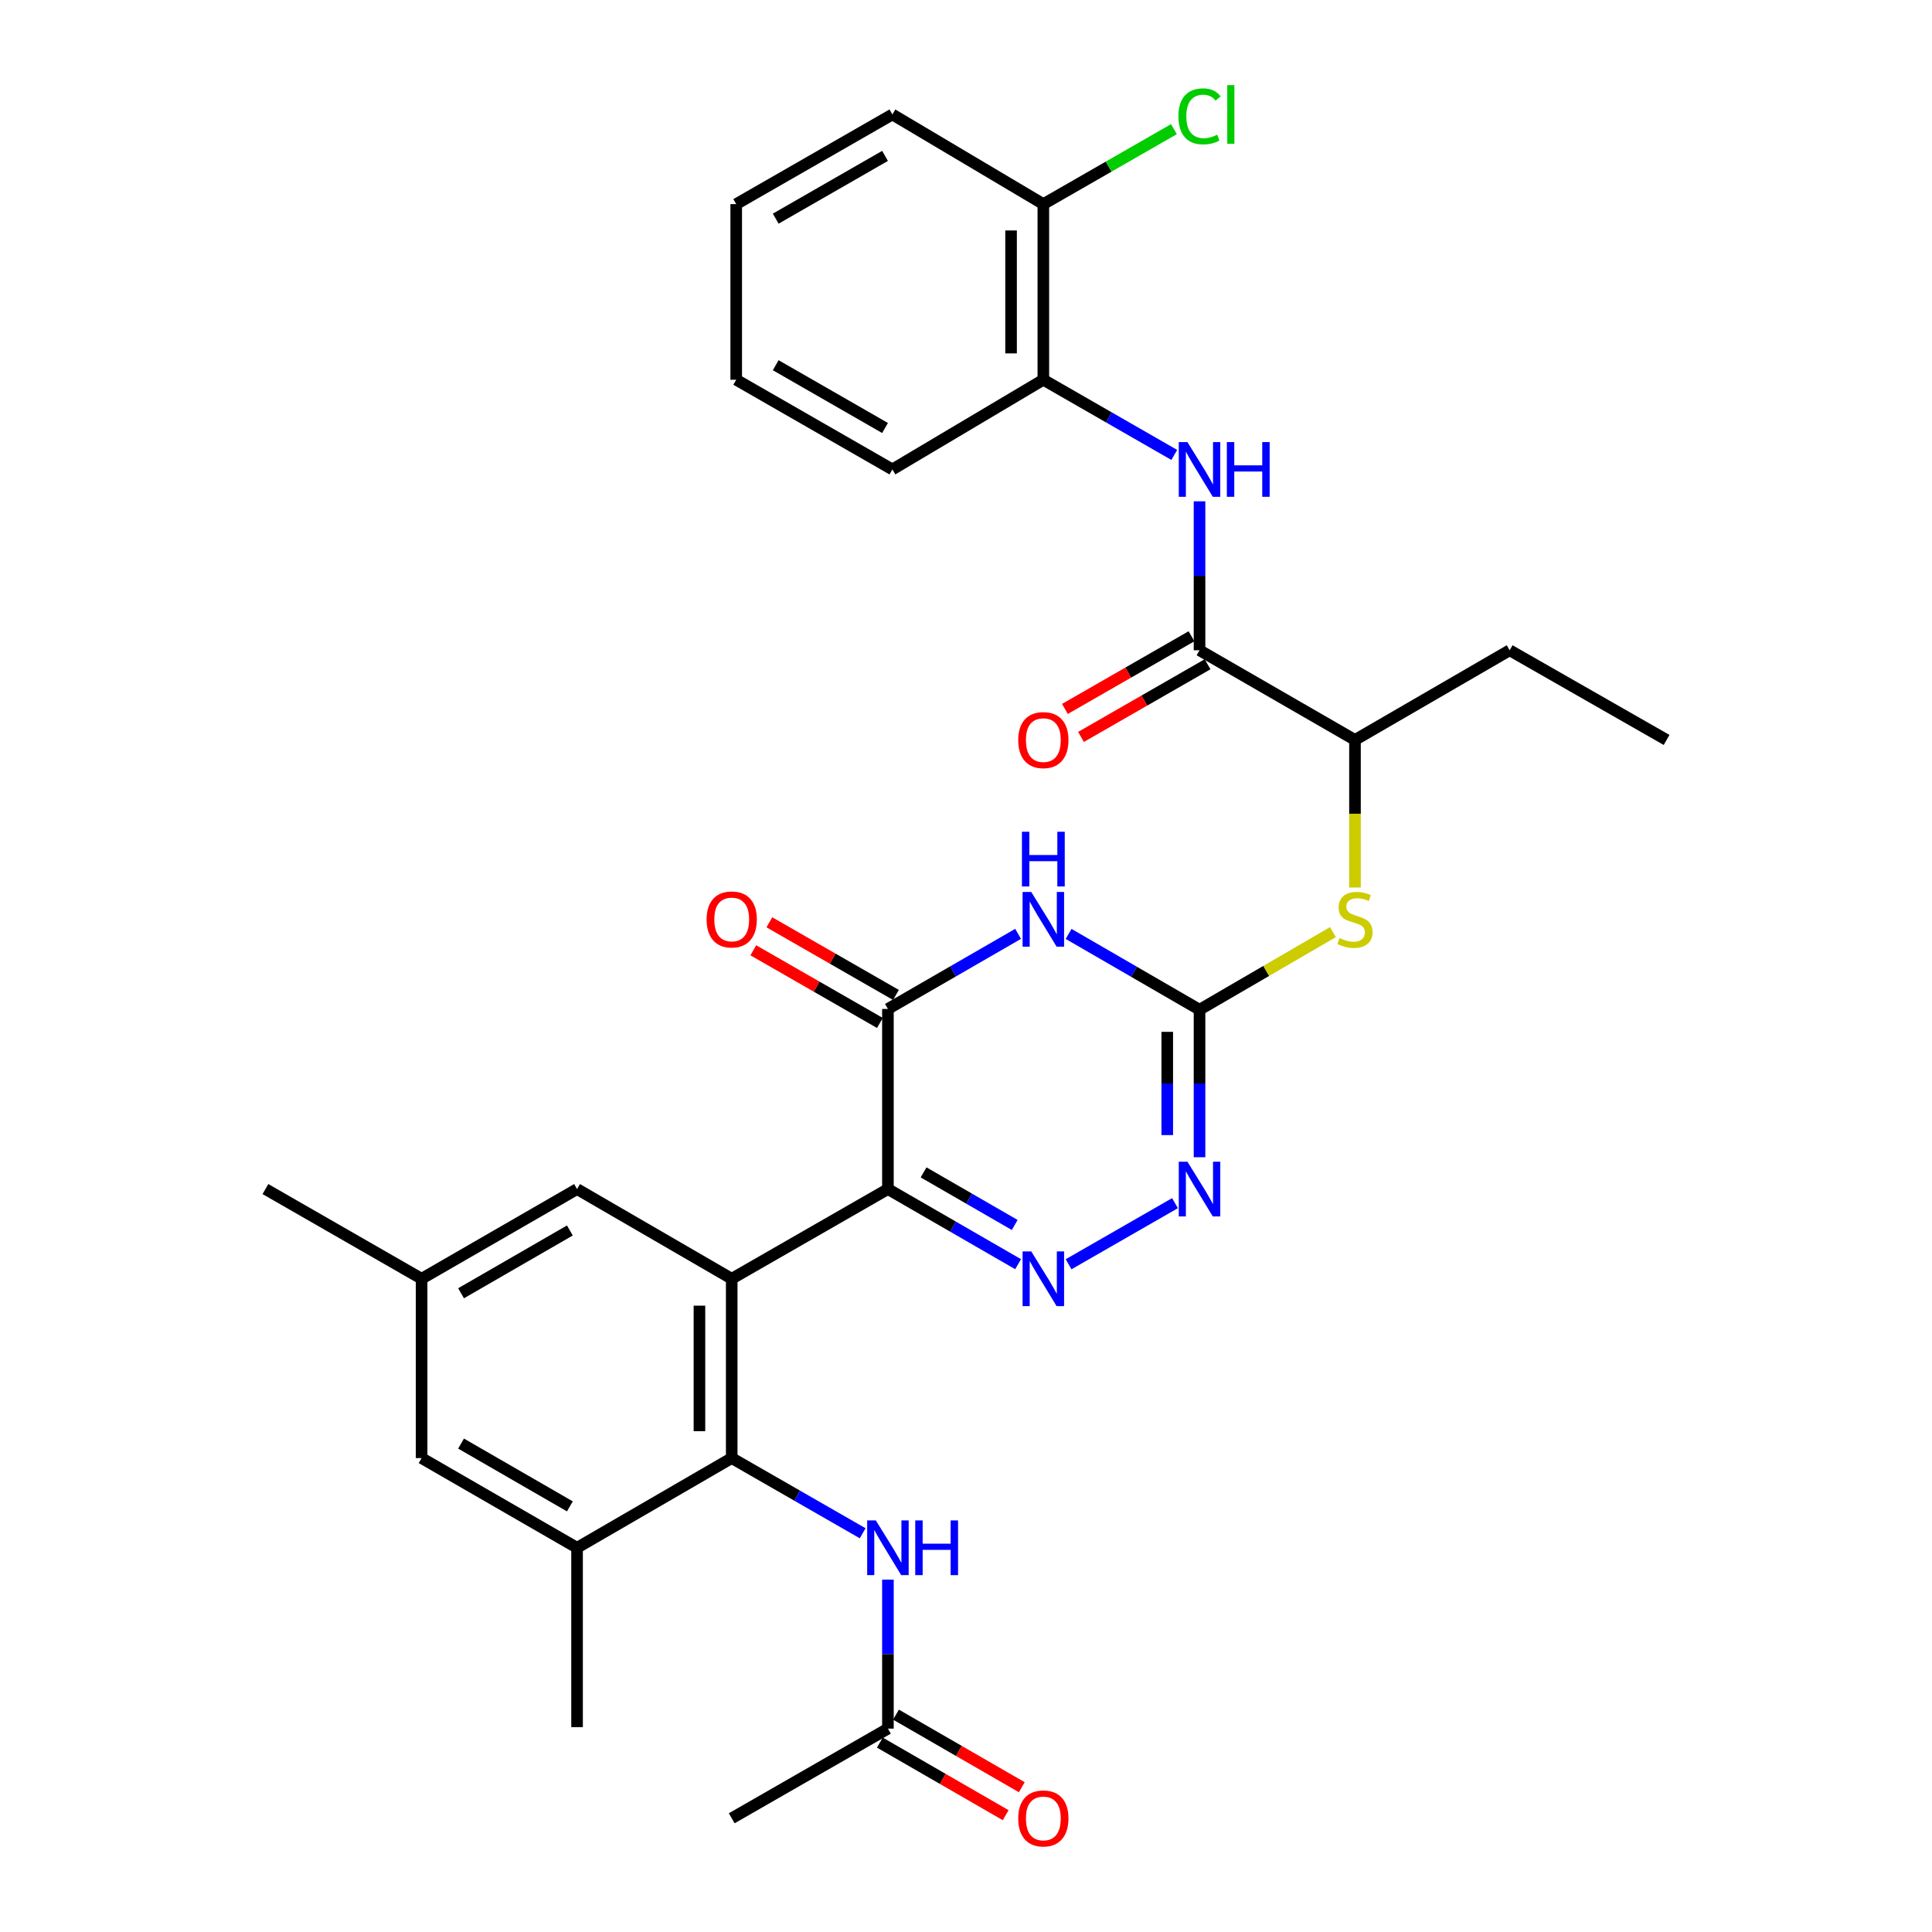 <?xml version='1.0' encoding='iso-8859-1'?>
<svg version='1.1' baseProfile='full'
              xmlns='http://www.w3.org/2000/svg'
                      xmlns:rdkit='http://www.rdkit.org/xml'
                      xmlns:xlink='http://www.w3.org/1999/xlink'
                  xml:space='preserve'
width='1000px' height='1000px' viewBox='0 0 1000 1000'>
<!-- END OF HEADER -->
<rect style='opacity:1.0;fill:#FFFFFF;stroke:none' width='1000' height='1000' x='0' y='0'> </rect>
<path class='bond-0' d='M 459.588,615.458 L 378.736,661.885' style='fill:none;fill-rule:evenodd;stroke:#000000;stroke-width:6px;stroke-linecap:butt;stroke-linejoin:miter;stroke-opacity:1' />
<path class='bond-1' d='M 459.588,615.458 L 493.279,634.902' style='fill:none;fill-rule:evenodd;stroke:#000000;stroke-width:6px;stroke-linecap:butt;stroke-linejoin:miter;stroke-opacity:1' />
<path class='bond-1' d='M 493.279,634.902 L 526.969,654.346' style='fill:none;fill-rule:evenodd;stroke:#0000FF;stroke-width:6px;stroke-linecap:butt;stroke-linejoin:miter;stroke-opacity:1' />
<path class='bond-1' d='M 478.046,606.822 L 501.63,620.432' style='fill:none;fill-rule:evenodd;stroke:#000000;stroke-width:6px;stroke-linecap:butt;stroke-linejoin:miter;stroke-opacity:1' />
<path class='bond-1' d='M 501.63,620.432 L 525.213,634.043' style='fill:none;fill-rule:evenodd;stroke:#0000FF;stroke-width:6px;stroke-linecap:butt;stroke-linejoin:miter;stroke-opacity:1' />
<path class='bond-3' d='M 459.588,615.458 L 459.588,522.234' style='fill:none;fill-rule:evenodd;stroke:#000000;stroke-width:6px;stroke-linecap:butt;stroke-linejoin:miter;stroke-opacity:1' />
<path class='bond-6' d='M 378.736,661.885 L 378.736,754.7' style='fill:none;fill-rule:evenodd;stroke:#000000;stroke-width:6px;stroke-linecap:butt;stroke-linejoin:miter;stroke-opacity:1' />
<path class='bond-6' d='M 362.03,675.807 L 362.03,740.778' style='fill:none;fill-rule:evenodd;stroke:#000000;stroke-width:6px;stroke-linecap:butt;stroke-linejoin:miter;stroke-opacity:1' />
<path class='bond-12' d='M 378.736,661.885 L 298.683,615.458' style='fill:none;fill-rule:evenodd;stroke:#000000;stroke-width:6px;stroke-linecap:butt;stroke-linejoin:miter;stroke-opacity:1' />
<path class='bond-5' d='M 553.102,654.379 L 608.18,622.748' style='fill:none;fill-rule:evenodd;stroke:#0000FF;stroke-width:6px;stroke-linecap:butt;stroke-linejoin:miter;stroke-opacity:1' />
<path class='bond-2' d='M 526.97,483.362 L 493.279,502.798' style='fill:none;fill-rule:evenodd;stroke:#0000FF;stroke-width:6px;stroke-linecap:butt;stroke-linejoin:miter;stroke-opacity:1' />
<path class='bond-2' d='M 493.279,502.798 L 459.588,522.234' style='fill:none;fill-rule:evenodd;stroke:#000000;stroke-width:6px;stroke-linecap:butt;stroke-linejoin:miter;stroke-opacity:1' />
<path class='bond-4' d='M 553.107,483.396 L 586.99,503.01' style='fill:none;fill-rule:evenodd;stroke:#0000FF;stroke-width:6px;stroke-linecap:butt;stroke-linejoin:miter;stroke-opacity:1' />
<path class='bond-4' d='M 586.99,503.01 L 620.874,522.624' style='fill:none;fill-rule:evenodd;stroke:#000000;stroke-width:6px;stroke-linecap:butt;stroke-linejoin:miter;stroke-opacity:1' />
<path class='bond-16' d='M 463.747,514.99 L 430.986,496.186' style='fill:none;fill-rule:evenodd;stroke:#000000;stroke-width:6px;stroke-linecap:butt;stroke-linejoin:miter;stroke-opacity:1' />
<path class='bond-16' d='M 430.986,496.186 L 398.225,477.381' style='fill:none;fill-rule:evenodd;stroke:#FF0000;stroke-width:6px;stroke-linecap:butt;stroke-linejoin:miter;stroke-opacity:1' />
<path class='bond-16' d='M 455.43,529.479 L 422.669,510.675' style='fill:none;fill-rule:evenodd;stroke:#000000;stroke-width:6px;stroke-linecap:butt;stroke-linejoin:miter;stroke-opacity:1' />
<path class='bond-16' d='M 422.669,510.675 L 389.909,491.871' style='fill:none;fill-rule:evenodd;stroke:#FF0000;stroke-width:6px;stroke-linecap:butt;stroke-linejoin:miter;stroke-opacity:1' />
<path class='bond-10' d='M 620.874,522.624 L 655.401,502.543' style='fill:none;fill-rule:evenodd;stroke:#000000;stroke-width:6px;stroke-linecap:butt;stroke-linejoin:miter;stroke-opacity:1' />
<path class='bond-10' d='M 655.401,502.543 L 689.928,482.461' style='fill:none;fill-rule:evenodd;stroke:#CCCC00;stroke-width:6px;stroke-linecap:butt;stroke-linejoin:miter;stroke-opacity:1' />
<path class='bond-32' d='M 620.874,522.624 L 620.874,560.801' style='fill:none;fill-rule:evenodd;stroke:#000000;stroke-width:6px;stroke-linecap:butt;stroke-linejoin:miter;stroke-opacity:1' />
<path class='bond-32' d='M 620.874,560.801 L 620.874,598.978' style='fill:none;fill-rule:evenodd;stroke:#0000FF;stroke-width:6px;stroke-linecap:butt;stroke-linejoin:miter;stroke-opacity:1' />
<path class='bond-32' d='M 604.167,534.077 L 604.167,560.801' style='fill:none;fill-rule:evenodd;stroke:#000000;stroke-width:6px;stroke-linecap:butt;stroke-linejoin:miter;stroke-opacity:1' />
<path class='bond-32' d='M 604.167,560.801 L 604.167,587.525' style='fill:none;fill-rule:evenodd;stroke:#0000FF;stroke-width:6px;stroke-linecap:butt;stroke-linejoin:miter;stroke-opacity:1' />
<path class='bond-9' d='M 378.736,754.7 L 412.627,774.161' style='fill:none;fill-rule:evenodd;stroke:#000000;stroke-width:6px;stroke-linecap:butt;stroke-linejoin:miter;stroke-opacity:1' />
<path class='bond-9' d='M 412.627,774.161 L 446.517,793.621' style='fill:none;fill-rule:evenodd;stroke:#0000FF;stroke-width:6px;stroke-linecap:butt;stroke-linejoin:miter;stroke-opacity:1' />
<path class='bond-11' d='M 378.736,754.7 L 298.683,801.127' style='fill:none;fill-rule:evenodd;stroke:#000000;stroke-width:6px;stroke-linecap:butt;stroke-linejoin:miter;stroke-opacity:1' />
<path class='bond-7' d='M 620.874,336.575 L 701.336,382.993' style='fill:none;fill-rule:evenodd;stroke:#000000;stroke-width:6px;stroke-linecap:butt;stroke-linejoin:miter;stroke-opacity:1' />
<path class='bond-8' d='M 620.874,336.575 L 620.874,298.028' style='fill:none;fill-rule:evenodd;stroke:#000000;stroke-width:6px;stroke-linecap:butt;stroke-linejoin:miter;stroke-opacity:1' />
<path class='bond-8' d='M 620.874,298.028 L 620.874,259.48' style='fill:none;fill-rule:evenodd;stroke:#0000FF;stroke-width:6px;stroke-linecap:butt;stroke-linejoin:miter;stroke-opacity:1' />
<path class='bond-18' d='M 616.714,329.331 L 583.958,348.139' style='fill:none;fill-rule:evenodd;stroke:#000000;stroke-width:6px;stroke-linecap:butt;stroke-linejoin:miter;stroke-opacity:1' />
<path class='bond-18' d='M 583.958,348.139 L 551.202,366.946' style='fill:none;fill-rule:evenodd;stroke:#FF0000;stroke-width:6px;stroke-linecap:butt;stroke-linejoin:miter;stroke-opacity:1' />
<path class='bond-18' d='M 625.033,343.82 L 592.277,362.627' style='fill:none;fill-rule:evenodd;stroke:#000000;stroke-width:6px;stroke-linecap:butt;stroke-linejoin:miter;stroke-opacity:1' />
<path class='bond-18' d='M 592.277,362.627 L 559.521,381.434' style='fill:none;fill-rule:evenodd;stroke:#FF0000;stroke-width:6px;stroke-linecap:butt;stroke-linejoin:miter;stroke-opacity:1' />
<path class='bond-13' d='M 607.803,235.474 L 573.917,216.014' style='fill:none;fill-rule:evenodd;stroke:#0000FF;stroke-width:6px;stroke-linecap:butt;stroke-linejoin:miter;stroke-opacity:1' />
<path class='bond-13' d='M 573.917,216.014 L 540.031,196.554' style='fill:none;fill-rule:evenodd;stroke:#000000;stroke-width:6px;stroke-linecap:butt;stroke-linejoin:miter;stroke-opacity:1' />
<path class='bond-14' d='M 459.588,817.627 L 459.588,856.179' style='fill:none;fill-rule:evenodd;stroke:#0000FF;stroke-width:6px;stroke-linecap:butt;stroke-linejoin:miter;stroke-opacity:1' />
<path class='bond-14' d='M 459.588,856.179 L 459.588,894.731' style='fill:none;fill-rule:evenodd;stroke:#000000;stroke-width:6px;stroke-linecap:butt;stroke-linejoin:miter;stroke-opacity:1' />
<path class='bond-15' d='M 701.336,459.386 L 701.336,421.189' style='fill:none;fill-rule:evenodd;stroke:#CCCC00;stroke-width:6px;stroke-linecap:butt;stroke-linejoin:miter;stroke-opacity:1' />
<path class='bond-15' d='M 701.336,421.189 L 701.336,382.993' style='fill:none;fill-rule:evenodd;stroke:#000000;stroke-width:6px;stroke-linecap:butt;stroke-linejoin:miter;stroke-opacity:1' />
<path class='bond-23' d='M 298.683,801.127 L 298.683,893.961' style='fill:none;fill-rule:evenodd;stroke:#000000;stroke-width:6px;stroke-linecap:butt;stroke-linejoin:miter;stroke-opacity:1' />
<path class='bond-33' d='M 298.683,801.127 L 218.221,754.7' style='fill:none;fill-rule:evenodd;stroke:#000000;stroke-width:6px;stroke-linecap:butt;stroke-linejoin:miter;stroke-opacity:1' />
<path class='bond-33' d='M 294.963,779.692 L 238.64,747.194' style='fill:none;fill-rule:evenodd;stroke:#000000;stroke-width:6px;stroke-linecap:butt;stroke-linejoin:miter;stroke-opacity:1' />
<path class='bond-19' d='M 298.683,615.458 L 218.221,661.885' style='fill:none;fill-rule:evenodd;stroke:#000000;stroke-width:6px;stroke-linecap:butt;stroke-linejoin:miter;stroke-opacity:1' />
<path class='bond-19' d='M 294.963,636.893 L 238.64,669.392' style='fill:none;fill-rule:evenodd;stroke:#000000;stroke-width:6px;stroke-linecap:butt;stroke-linejoin:miter;stroke-opacity:1' />
<path class='bond-20' d='M 540.031,196.554 L 540.031,105.65' style='fill:none;fill-rule:evenodd;stroke:#000000;stroke-width:6px;stroke-linecap:butt;stroke-linejoin:miter;stroke-opacity:1' />
<path class='bond-20' d='M 523.325,182.918 L 523.325,119.286' style='fill:none;fill-rule:evenodd;stroke:#000000;stroke-width:6px;stroke-linecap:butt;stroke-linejoin:miter;stroke-opacity:1' />
<path class='bond-24' d='M 540.031,196.554 L 461.899,242.98' style='fill:none;fill-rule:evenodd;stroke:#000000;stroke-width:6px;stroke-linecap:butt;stroke-linejoin:miter;stroke-opacity:1' />
<path class='bond-21' d='M 455.414,901.967 L 487.975,920.751' style='fill:none;fill-rule:evenodd;stroke:#000000;stroke-width:6px;stroke-linecap:butt;stroke-linejoin:miter;stroke-opacity:1' />
<path class='bond-21' d='M 487.975,920.751 L 520.535,939.535' style='fill:none;fill-rule:evenodd;stroke:#FF0000;stroke-width:6px;stroke-linecap:butt;stroke-linejoin:miter;stroke-opacity:1' />
<path class='bond-21' d='M 463.762,887.495 L 496.323,906.28' style='fill:none;fill-rule:evenodd;stroke:#000000;stroke-width:6px;stroke-linecap:butt;stroke-linejoin:miter;stroke-opacity:1' />
<path class='bond-21' d='M 496.323,906.28 L 528.884,925.064' style='fill:none;fill-rule:evenodd;stroke:#FF0000;stroke-width:6px;stroke-linecap:butt;stroke-linejoin:miter;stroke-opacity:1' />
<path class='bond-25' d='M 459.588,894.731 L 378.736,941.139' style='fill:none;fill-rule:evenodd;stroke:#000000;stroke-width:6px;stroke-linecap:butt;stroke-linejoin:miter;stroke-opacity:1' />
<path class='bond-26' d='M 701.336,382.993 L 781.398,336.575' style='fill:none;fill-rule:evenodd;stroke:#000000;stroke-width:6px;stroke-linecap:butt;stroke-linejoin:miter;stroke-opacity:1' />
<path class='bond-17' d='M 218.221,754.7 L 218.221,661.885' style='fill:none;fill-rule:evenodd;stroke:#000000;stroke-width:6px;stroke-linecap:butt;stroke-linejoin:miter;stroke-opacity:1' />
<path class='bond-28' d='M 218.221,661.885 L 137.379,615.458' style='fill:none;fill-rule:evenodd;stroke:#000000;stroke-width:6px;stroke-linecap:butt;stroke-linejoin:miter;stroke-opacity:1' />
<path class='bond-22' d='M 540.031,105.65 L 573.827,86.25' style='fill:none;fill-rule:evenodd;stroke:#000000;stroke-width:6px;stroke-linecap:butt;stroke-linejoin:miter;stroke-opacity:1' />
<path class='bond-22' d='M 573.827,86.25 L 607.623,66.849' style='fill:none;fill-rule:evenodd;stroke:#00CC00;stroke-width:6px;stroke-linecap:butt;stroke-linejoin:miter;stroke-opacity:1' />
<path class='bond-27' d='M 540.031,105.65 L 461.899,59.242' style='fill:none;fill-rule:evenodd;stroke:#000000;stroke-width:6px;stroke-linecap:butt;stroke-linejoin:miter;stroke-opacity:1' />
<path class='bond-30' d='M 461.899,242.98 L 381.066,196.554' style='fill:none;fill-rule:evenodd;stroke:#000000;stroke-width:6px;stroke-linecap:butt;stroke-linejoin:miter;stroke-opacity:1' />
<path class='bond-30' d='M 458.095,221.529 L 401.512,189.031' style='fill:none;fill-rule:evenodd;stroke:#000000;stroke-width:6px;stroke-linecap:butt;stroke-linejoin:miter;stroke-opacity:1' />
<path class='bond-29' d='M 781.398,336.575 L 862.621,382.993' style='fill:none;fill-rule:evenodd;stroke:#000000;stroke-width:6px;stroke-linecap:butt;stroke-linejoin:miter;stroke-opacity:1' />
<path class='bond-34' d='M 461.899,59.242 L 381.066,105.65' style='fill:none;fill-rule:evenodd;stroke:#000000;stroke-width:6px;stroke-linecap:butt;stroke-linejoin:miter;stroke-opacity:1' />
<path class='bond-34' d='M 458.093,80.692 L 401.509,113.178' style='fill:none;fill-rule:evenodd;stroke:#000000;stroke-width:6px;stroke-linecap:butt;stroke-linejoin:miter;stroke-opacity:1' />
<path class='bond-31' d='M 381.066,196.554 L 381.066,105.65' style='fill:none;fill-rule:evenodd;stroke:#000000;stroke-width:6px;stroke-linecap:butt;stroke-linejoin:miter;stroke-opacity:1' />
<path  class='atom-2' d='M 533.771 647.725
L 543.051 662.725
Q 543.971 664.205, 545.451 666.885
Q 546.931 669.565, 547.011 669.725
L 547.011 647.725
L 550.771 647.725
L 550.771 676.045
L 546.891 676.045
L 536.931 659.645
Q 535.771 657.725, 534.531 655.525
Q 533.331 653.325, 532.971 652.645
L 532.971 676.045
L 529.291 676.045
L 529.291 647.725
L 533.771 647.725
' fill='#0000FF'/>
<path  class='atom-3' d='M 533.771 461.667
L 543.051 476.667
Q 543.971 478.147, 545.451 480.827
Q 546.931 483.507, 547.011 483.667
L 547.011 461.667
L 550.771 461.667
L 550.771 489.987
L 546.891 489.987
L 536.931 473.587
Q 535.771 471.667, 534.531 469.467
Q 533.331 467.267, 532.971 466.587
L 532.971 489.987
L 529.291 489.987
L 529.291 461.667
L 533.771 461.667
' fill='#0000FF'/>
<path  class='atom-3' d='M 528.951 430.515
L 532.791 430.515
L 532.791 442.555
L 547.271 442.555
L 547.271 430.515
L 551.111 430.515
L 551.111 458.835
L 547.271 458.835
L 547.271 445.755
L 532.791 445.755
L 532.791 458.835
L 528.951 458.835
L 528.951 430.515
' fill='#0000FF'/>
<path  class='atom-6' d='M 614.614 601.298
L 623.894 616.298
Q 624.814 617.778, 626.294 620.458
Q 627.774 623.138, 627.854 623.298
L 627.854 601.298
L 631.614 601.298
L 631.614 629.618
L 627.734 629.618
L 617.774 613.218
Q 616.614 611.298, 615.374 609.098
Q 614.174 606.898, 613.814 606.218
L 613.814 629.618
L 610.134 629.618
L 610.134 601.298
L 614.614 601.298
' fill='#0000FF'/>
<path  class='atom-9' d='M 614.614 228.82
L 623.894 243.82
Q 624.814 245.3, 626.294 247.98
Q 627.774 250.66, 627.854 250.82
L 627.854 228.82
L 631.614 228.82
L 631.614 257.14
L 627.734 257.14
L 617.774 240.74
Q 616.614 238.82, 615.374 236.62
Q 614.174 234.42, 613.814 233.74
L 613.814 257.14
L 610.134 257.14
L 610.134 228.82
L 614.614 228.82
' fill='#0000FF'/>
<path  class='atom-9' d='M 635.014 228.82
L 638.854 228.82
L 638.854 240.86
L 653.334 240.86
L 653.334 228.82
L 657.174 228.82
L 657.174 257.14
L 653.334 257.14
L 653.334 244.06
L 638.854 244.06
L 638.854 257.14
L 635.014 257.14
L 635.014 228.82
' fill='#0000FF'/>
<path  class='atom-10' d='M 453.328 786.967
L 462.608 801.967
Q 463.528 803.447, 465.008 806.127
Q 466.488 808.807, 466.568 808.967
L 466.568 786.967
L 470.328 786.967
L 470.328 815.287
L 466.448 815.287
L 456.488 798.887
Q 455.328 796.967, 454.088 794.767
Q 452.888 792.567, 452.528 791.887
L 452.528 815.287
L 448.848 815.287
L 448.848 786.967
L 453.328 786.967
' fill='#0000FF'/>
<path  class='atom-10' d='M 473.728 786.967
L 477.568 786.967
L 477.568 799.007
L 492.048 799.007
L 492.048 786.967
L 495.888 786.967
L 495.888 815.287
L 492.048 815.287
L 492.048 802.207
L 477.568 802.207
L 477.568 815.287
L 473.728 815.287
L 473.728 786.967
' fill='#0000FF'/>
<path  class='atom-11' d='M 693.336 485.547
Q 693.656 485.667, 694.976 486.227
Q 696.296 486.787, 697.736 487.147
Q 699.216 487.467, 700.656 487.467
Q 703.336 487.467, 704.896 486.187
Q 706.456 484.867, 706.456 482.587
Q 706.456 481.027, 705.656 480.067
Q 704.896 479.107, 703.696 478.587
Q 702.496 478.067, 700.496 477.467
Q 697.976 476.707, 696.456 475.987
Q 694.976 475.267, 693.896 473.747
Q 692.856 472.227, 692.856 469.667
Q 692.856 466.107, 695.256 463.907
Q 697.696 461.707, 702.496 461.707
Q 705.776 461.707, 709.496 463.267
L 708.576 466.347
Q 705.176 464.947, 702.616 464.947
Q 699.856 464.947, 698.336 466.107
Q 696.816 467.227, 696.856 469.187
Q 696.856 470.707, 697.616 471.627
Q 698.416 472.547, 699.536 473.067
Q 700.696 473.587, 702.616 474.187
Q 705.176 474.987, 706.696 475.787
Q 708.216 476.587, 709.296 478.227
Q 710.416 479.827, 710.416 482.587
Q 710.416 486.507, 707.776 488.627
Q 705.176 490.707, 700.816 490.707
Q 698.296 490.707, 696.376 490.147
Q 694.496 489.627, 692.256 488.707
L 693.336 485.547
' fill='#CCCC00'/>
<path  class='atom-17' d='M 365.736 475.907
Q 365.736 469.107, 369.096 465.307
Q 372.456 461.507, 378.736 461.507
Q 385.016 461.507, 388.376 465.307
Q 391.736 469.107, 391.736 475.907
Q 391.736 482.787, 388.336 486.707
Q 384.936 490.587, 378.736 490.587
Q 372.496 490.587, 369.096 486.707
Q 365.736 482.827, 365.736 475.907
M 378.736 487.387
Q 383.056 487.387, 385.376 484.507
Q 387.736 481.587, 387.736 475.907
Q 387.736 470.347, 385.376 467.547
Q 383.056 464.707, 378.736 464.707
Q 374.416 464.707, 372.056 467.507
Q 369.736 470.307, 369.736 475.907
Q 369.736 481.627, 372.056 484.507
Q 374.416 487.387, 378.736 487.387
' fill='#FF0000'/>
<path  class='atom-19' d='M 527.031 383.073
Q 527.031 376.273, 530.391 372.473
Q 533.751 368.673, 540.031 368.673
Q 546.311 368.673, 549.671 372.473
Q 553.031 376.273, 553.031 383.073
Q 553.031 389.953, 549.631 393.873
Q 546.231 397.753, 540.031 397.753
Q 533.791 397.753, 530.391 393.873
Q 527.031 389.993, 527.031 383.073
M 540.031 394.553
Q 544.351 394.553, 546.671 391.673
Q 549.031 388.753, 549.031 383.073
Q 549.031 377.513, 546.671 374.713
Q 544.351 371.873, 540.031 371.873
Q 535.711 371.873, 533.351 374.673
Q 531.031 377.473, 531.031 383.073
Q 531.031 388.793, 533.351 391.673
Q 535.711 394.553, 540.031 394.553
' fill='#FF0000'/>
<path  class='atom-22' d='M 527.031 941.219
Q 527.031 934.419, 530.391 930.619
Q 533.751 926.819, 540.031 926.819
Q 546.311 926.819, 549.671 930.619
Q 553.031 934.419, 553.031 941.219
Q 553.031 948.099, 549.631 952.019
Q 546.231 955.899, 540.031 955.899
Q 533.791 955.899, 530.391 952.019
Q 527.031 948.139, 527.031 941.219
M 540.031 952.699
Q 544.351 952.699, 546.671 949.819
Q 549.031 946.899, 549.031 941.219
Q 549.031 935.659, 546.671 932.859
Q 544.351 930.019, 540.031 930.019
Q 535.711 930.019, 533.351 932.819
Q 531.031 935.619, 531.031 941.219
Q 531.031 946.939, 533.351 949.819
Q 535.711 952.699, 540.031 952.699
' fill='#FF0000'/>
<path  class='atom-23' d='M 609.954 60.222
Q 609.954 53.182, 613.234 49.502
Q 616.554 45.782, 622.834 45.782
Q 628.674 45.782, 631.794 49.903
L 629.154 52.062
Q 626.874 49.062, 622.834 49.062
Q 618.554 49.062, 616.274 51.943
Q 614.034 54.782, 614.034 60.222
Q 614.034 65.823, 616.354 68.703
Q 618.714 71.582, 623.274 71.582
Q 626.394 71.582, 630.034 69.703
L 631.154 72.703
Q 629.674 73.662, 627.434 74.222
Q 625.194 74.782, 622.714 74.782
Q 616.554 74.782, 613.234 71.022
Q 609.954 67.263, 609.954 60.222
' fill='#00CC00'/>
<path  class='atom-23' d='M 635.234 44.062
L 638.914 44.062
L 638.914 74.422
L 635.234 74.422
L 635.234 44.062
' fill='#00CC00'/>
</svg>
